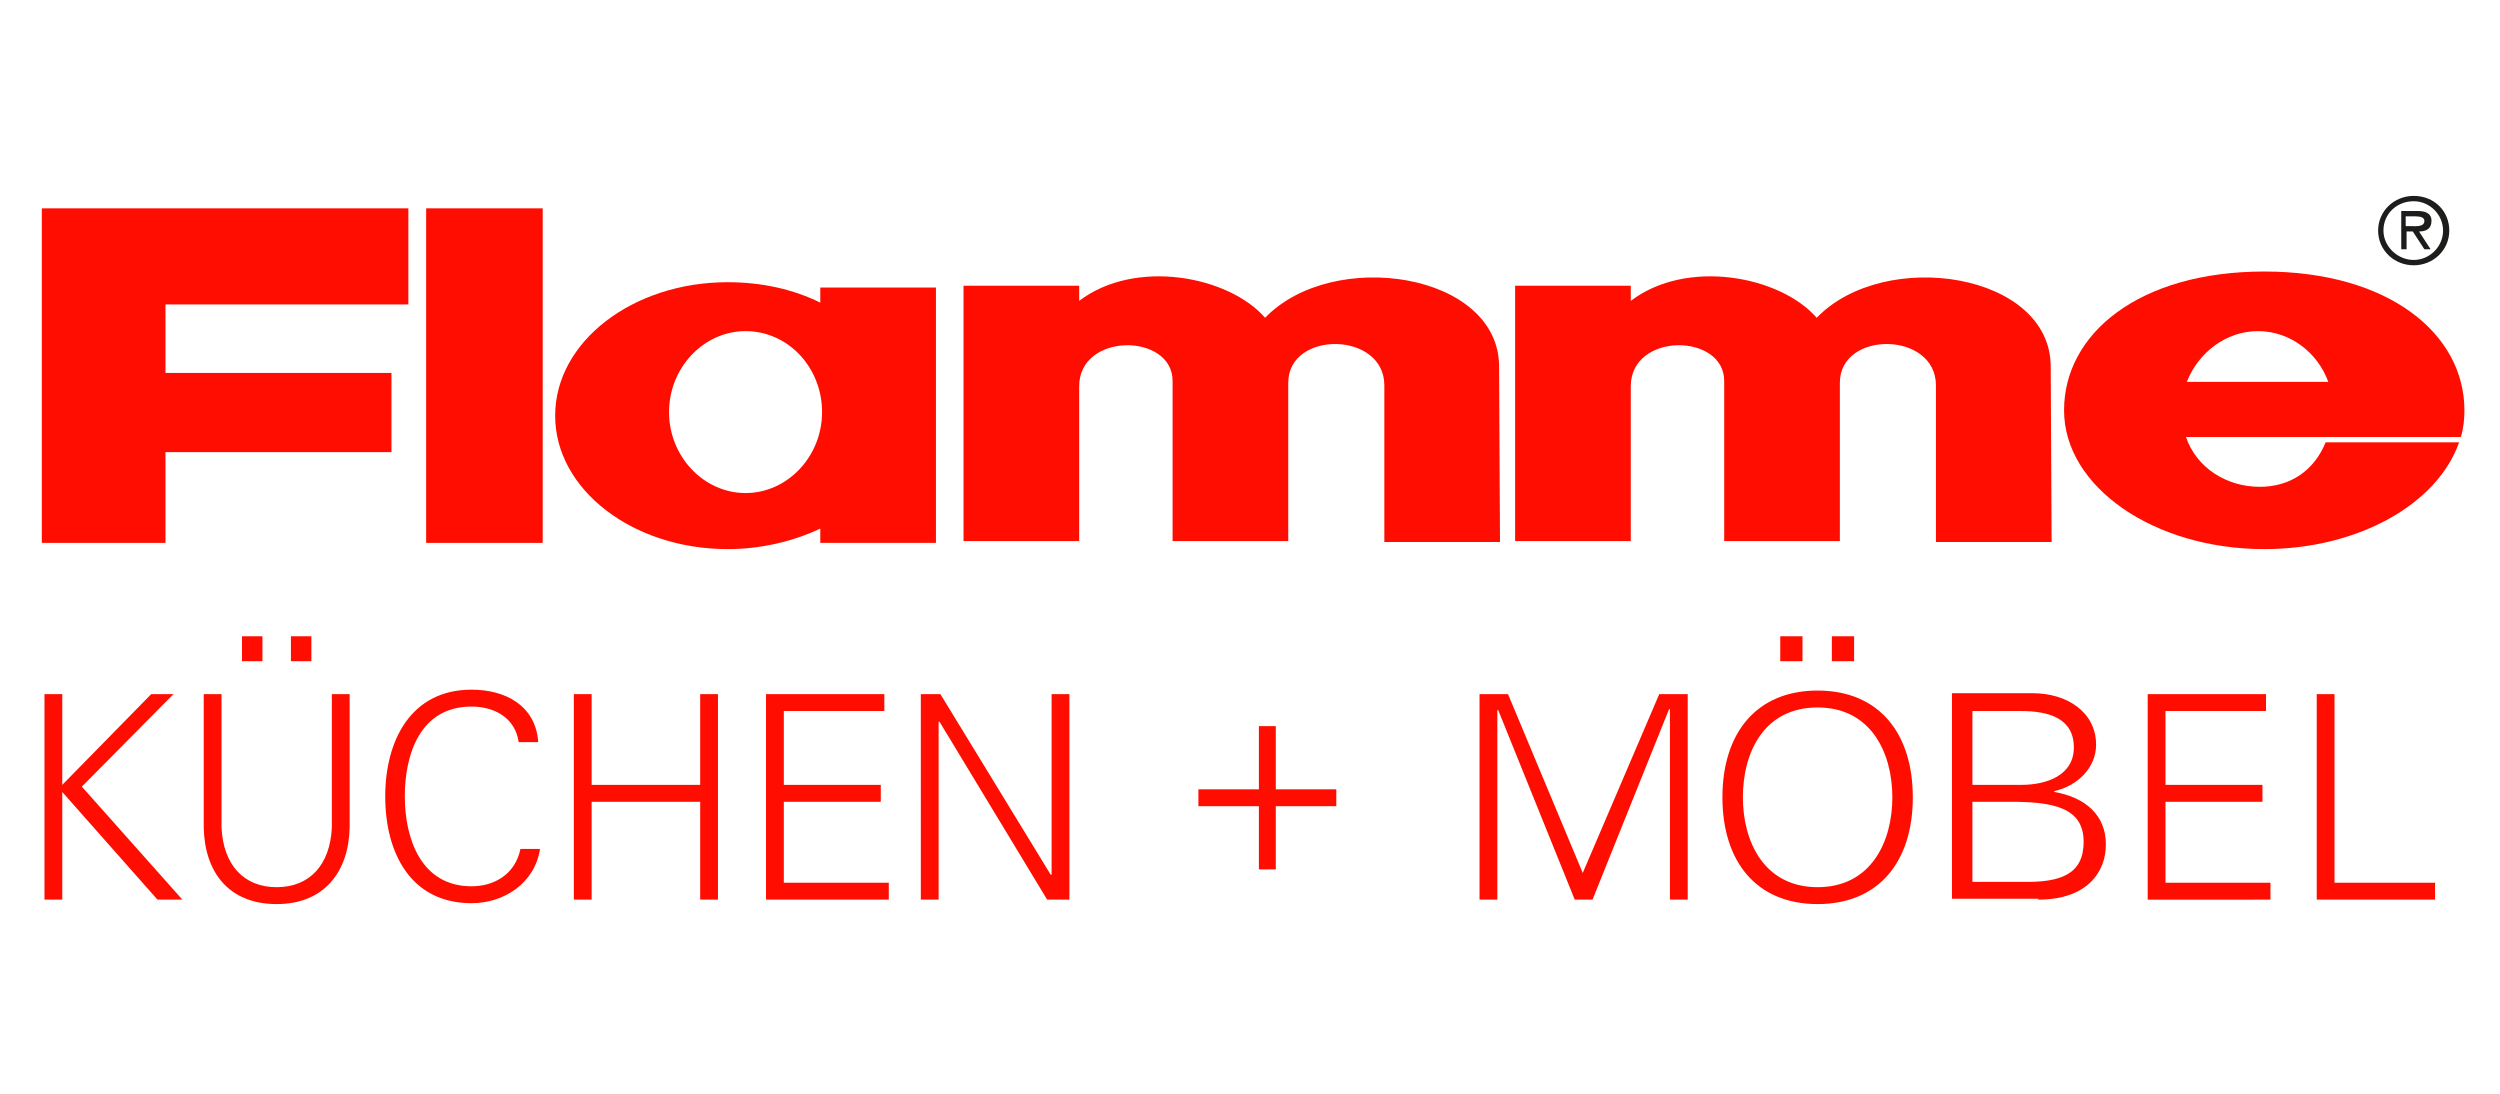 <svg version="1.1" id="Ebene_1" xmlns="http://www.w3.org/2000/svg" xmlns:xlink="http://www.w3.org/1999/xlink" x="0px" y="0px" viewBox="0 0 281 87.5" width="200px" style="enable-background:new 0 0 281 87.5;" xml:space="preserve">
<style type="text/css">
	.st0{fill:#FF0D00;}
	.st1{fill:#1D1D1B;}
</style>
<rect x="47.9" y="5.7" class="st0" width="13.1" height="37.6"/>
<path class="st0" d="M232,28.4c0-8.6,8.4-15.6,22.5-15.6c14,0,22.5,7,22.5,15.6c0,1-0.1,2-0.4,3h-30.9c1.2,3.5,4.6,5.6,8.3,5.6  c3.4,0,6.1-1.8,7.4-5h15c-2.4,6.9-11.3,12-21.9,12C242.1,44,232,37,232,28.4 M261.7,25.2c-1.2-3.3-4.3-5.7-7.9-5.7s-6.7,2.4-8,5.7  H261.7z"/>
<polygon class="st0" points="18.6,5.7 14.3,5.7 4.7,5.7 4.7,43.3 18.6,43.3 18.6,33.1 44,33.1 44,24.2 18.6,24.2 18.6,16.5   45.9,16.5 45.9,5.7 "/>
<path class="st0" d="M230.5,23.5l0.1,19.7h-13V25.6c0-6.1-10.8-6.2-10.8-0.3v17.8h-13v-18c0-5.4-10.5-5.5-10.5,0.6v17.4h-13V14.4h13  v1.7c6.3-4.8,16.8-2.8,20.9,1.9C211.8,10.1,230.5,12.9,230.5,23.5"/>
<path class="st0" d="M168.5,23.5l0.1,19.7h-13V25.6c0-6.1-10.8-6.2-10.8-0.3v17.8h-13v-18c0-5.4-10.5-5.5-10.5,0.6v17.4h-13V14.4h13  v1.7c6.3-4.8,16.8-2.8,20.9,1.9C149.8,10.1,168.5,12.9,168.5,23.5"/>
<path class="st0" d="M75.2,28.6c0-5,3.9-9.1,8.6-9.1c4.8,0,8.6,4.1,8.6,9.1s-3.9,9.1-8.6,9.1C79.1,37.7,75.2,33.6,75.2,28.6   M92.2,14.5v1.8c-3-1.5-6.6-2.3-10.4-2.3c-10.7,0-19.4,6.7-19.4,15s8.7,15,19.4,15c3.8,0,7.4-0.9,10.4-2.3v1.6h13V14.6h-13V14.5z"/>
<path class="st1" d="M271.3,12.1c2.2,0,4-1.7,4-3.9s-1.7-3.9-4-3.9c-2.2,0-4,1.7-4,3.9C267.3,10.4,269.1,12.1,271.3,12.1   M271.3,11.5c-1.8,0-3.4-1.5-3.4-3.3c0-1.9,1.5-3.3,3.4-3.3c1.8,0,3.3,1.5,3.3,3.3C274.6,10,273.1,11.5,271.3,11.5 M271.9,8.3  c0.8,0,1.4-0.3,1.4-1.2S272.5,6,271.8,6h-1.9v4.3h0.6v-2h0.7l1.3,2h0.7L271.9,8.3z M270.4,7.7V6.6h1.1c0.5,0,1,0.1,1,0.5  c0,0.7-0.9,0.6-1.5,0.6H270.4z"/>
<path class="st0" d="M7,83.4V71.3l10.7,12.1h2.8L9.2,70.7l10.3-10.4H17L7,70.5V60.3H5v23.1H7z M35,53.8h-2.3v2.8H35V53.8z   M29.5,53.8h-2.3v2.8h2.3V53.8z M22.9,60.3v15c0.1,5,2.8,8.6,8.2,8.6s8.1-3.7,8.2-8.6v-15h-2v15c-0.2,4.2-2.5,6.7-6.2,6.7  s-6-2.5-6.2-6.7v-15H22.9z M60.5,65.7c-0.3-4.2-3.8-5.9-7.5-5.9c-6.8,0-9.7,5.7-9.7,12c0,6.4,2.9,12,9.7,12c3.6,0,7.1-2.2,7.7-6.1  h-2.2c-0.6,2.9-3,4.2-5.5,4.2c-5.7,0-7.5-5.4-7.5-10.1s1.7-10.1,7.5-10.1c2.5,0,4.9,1.2,5.3,4H60.5z M66.5,83.4v-11h12.2v11h2V60.3  h-2v10.2H66.5V60.3h-2v23.1H66.5z M99.9,83.4v-1.9H88.1v-9.1H99v-1.9H88.1v-8.3h11.3v-1.9H86.1v23.1L99.9,83.4L99.9,83.4z   M103.5,83.4h2v-20h0.1l12.1,20h2.5V60.3h-2v20.3h-0.1l-12.4-20.3h-2.2V83.4z M141.5,71h-6.8v1.9h6.8V80h1.9v-7.1h6.8V71h-6.8v-7.1  h-1.9V71z M168.3,83.4V62.1h0.1l8.6,21.3h2l8.6-21.4h0.1v21.4h2V60.3h-3.2l-8.6,20.1l-8.4-20.1h-3.2v23.1H168.3z M208.4,53.8h-2.5  v2.8h2.5V53.8z M202.6,53.8h-2.5v2.8h2.5V53.8z M195.9,71.9c0-5.1,2.4-10.1,8.4-10.1s8.4,5.1,8.4,10.1S210.3,82,204.3,82  S195.9,76.9,195.9,71.9 M215,71.9c0-7.2-3.8-12-10.7-12c-6.9,0-10.7,4.8-10.7,12s3.8,12,10.7,12S215,79.1,215,71.9 M221.7,72.4h4.2  c4.8,0,8.3,0.6,8.3,4.5c0,3.6-2.5,4.6-6.9,4.5h-5.6V72.4z M221.7,70.5v-8.3h5.4c3,0,6,0.7,6,4.1c0,3.1-3,4.2-5.9,4.2L221.7,70.5  L221.7,70.5z M229.1,83.4c5.5,0,7.6-3.1,7.6-6.2c0-3.3-2.3-5.3-5.8-5.9v-0.1c2.7-0.6,4.7-2.7,4.7-5.2c0-3.7-3.3-5.8-7.1-5.8h-9.1  v23.1h9.7V83.4z M255.2,83.4v-1.9h-11.8v-9.1h10.9v-1.9h-10.9v-8.3h11.3v-1.9h-13.3v23.1L255.2,83.4L255.2,83.4z M273.7,83.4v-1.9  h-11.3V60.3h-2v23.1H273.7z"/>
</svg>
